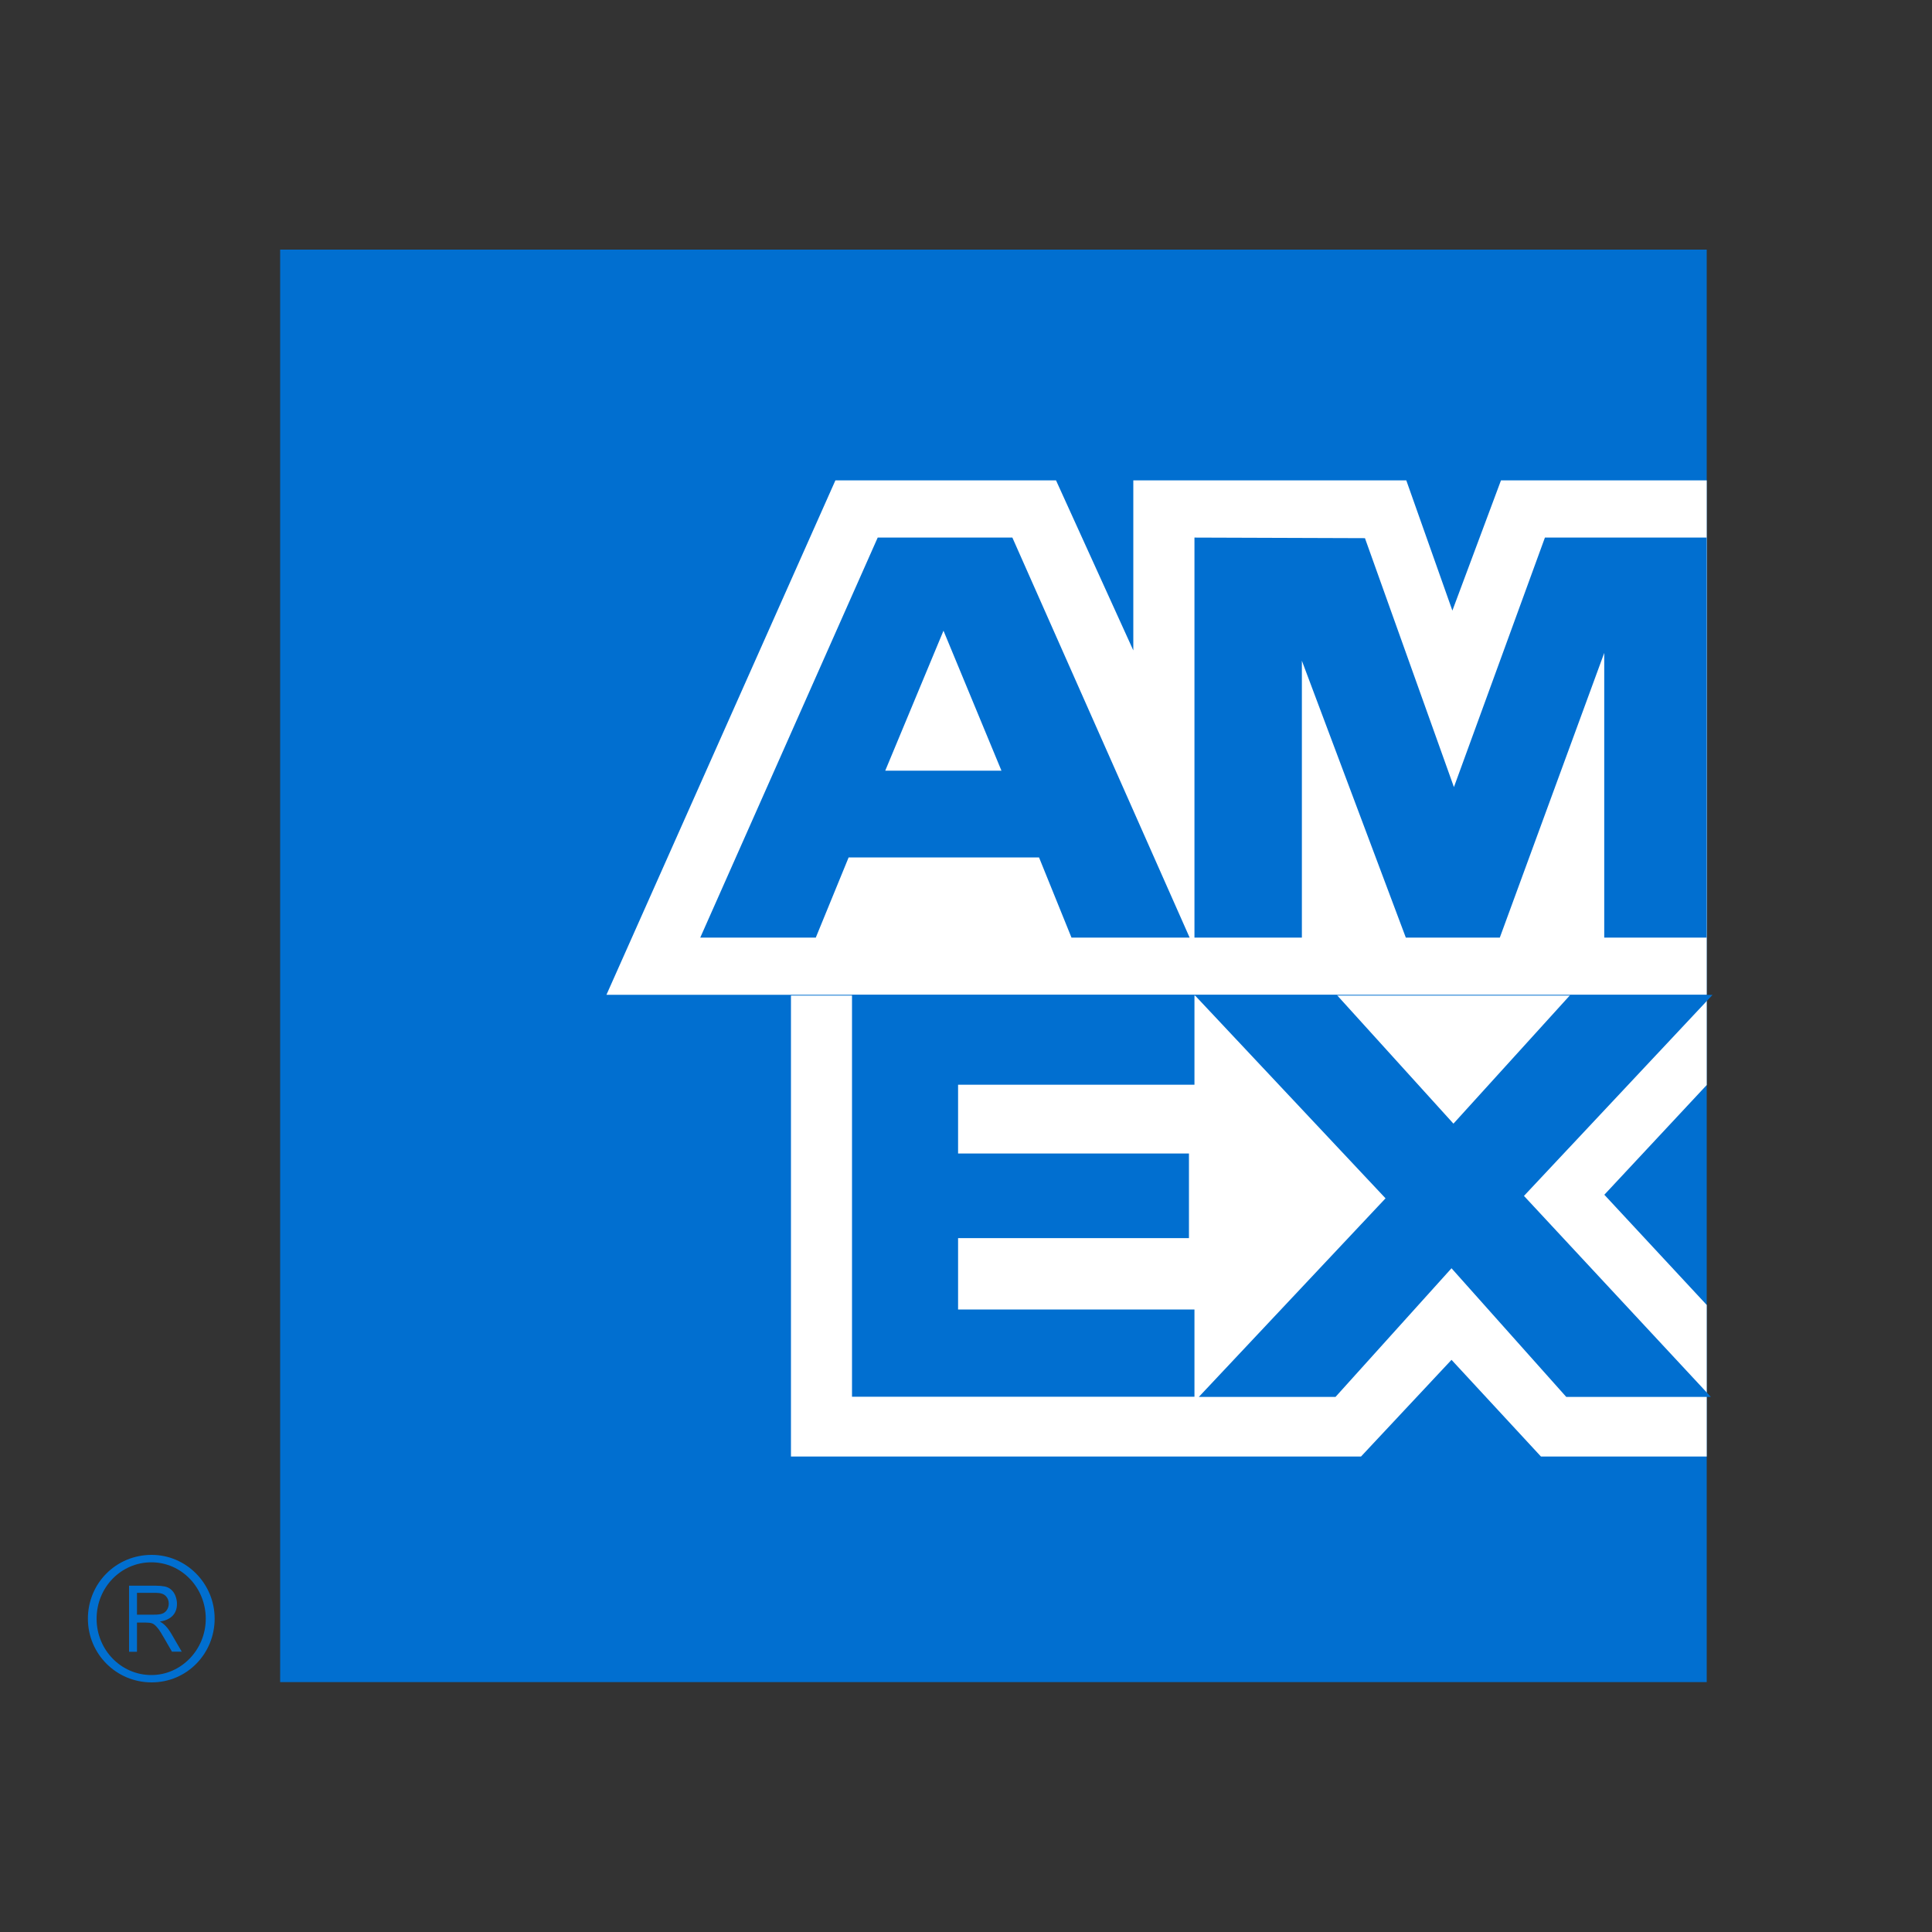 <svg xmlns="http://www.w3.org/2000/svg" id="Layer_1" data-name="Layer 1" viewBox="0 0 200 200"><rect x="0" y="0" width="200" height="200" fill="#333333" stroke="none"/><defs><style>      .cls-1 {        fill: #016fd0;      }      .cls-2 {        fill: #fff;      }    </style></defs><rect class="cls-1" x="29" y="25.84" width="147.68" height="148.29"></rect><polygon class="cls-2" points="176.68 103.06 138.39 103.06 81.88 103.06 81.88 150.78 140.89 150.78 150.26 140.77 159.52 150.78 176.68 150.78 176.68 135.09 166.08 123.68 176.68 112.32 176.68 103.06"></polygon><polygon class="cls-2" points="176.68 49.73 155.38 49.73 150.35 63.21 145.58 49.73 117.32 49.73 117.32 67.33 109.32 49.73 86.48 49.73 62.78 102.98 176.68 102.98 176.68 49.73"></polygon><path id="path3046" class="cls-1" d="M104.8,55.65h-13.94l-18.37,41.41h11.96l3.4-8.3h19.71l3.36,8.3h12.23l-18.35-41.41ZM91.64,79.78l6.03-14.49,6,14.49h-12.03Z"></path><path id="path3048" class="cls-1" d="M123.65,97.06v-41.41l17.65.06,9.21,25.77,9.42-25.83h16.74v41.41h-10.6v-29.47l-10.81,29.47h-9.73l-10.76-28.66v28.66h-11.12Z"></path><path id="path3062" class="cls-1" d="M88.2,144.6v-41.62h35.45v9.31h-24.47v7.12h23.9v8.76h-23.9v7.39h24.47v9.03h-35.45Z"></path><path id="path3066" class="cls-1" d="M124.11,144.6l19.32-20.55-19.78-21.06h14.73l12.08,13.33,12.1-13.33h14.72l-19.52,20.81,19.35,20.81h-14.97l-11.88-13.32-12.01,13.32h-14.15Z"></path><g><path id="path38" class="cls-1" d="M15.67,173.4c-3.12,0-5.67-2.59-5.67-5.83s2.52-5.84,5.67-5.84,5.63,2.65,5.63,5.84-2.53,5.83-5.63,5.83ZM15.7,160.96c-3.68,0-6.6,2.93-6.6,6.6s2.95,6.6,6.6,6.6,6.52-2.97,6.52-6.6-2.93-6.6-6.52-6.6"></path><path class="cls-1" d="M18.83,170.98h-1.03c-.62-1.08-1-1.74-1.15-1.98-.15-.25-.31-.46-.47-.63-.17-.18-.32-.29-.47-.33-.15-.05-.34-.07-.58-.07h-.95v3.02h-.82v-6.84h2.75c.38,0,.69.03.94.08.25.05.48.16.67.33.19.17.34.38.44.64.1.26.16.53.16.82,0,.52-.15.93-.45,1.24-.3.31-.73.51-1.3.6v.02c.41.2.8.62,1.17,1.25l1.08,1.86ZM14.18,167.15h1.76c.36,0,.64-.03.84-.1.21-.07.37-.2.5-.39.12-.19.19-.41.19-.65,0-.31-.1-.58-.31-.79-.21-.22-.55-.33-1.02-.33h-1.96v2.26Z"></path></g></svg>
